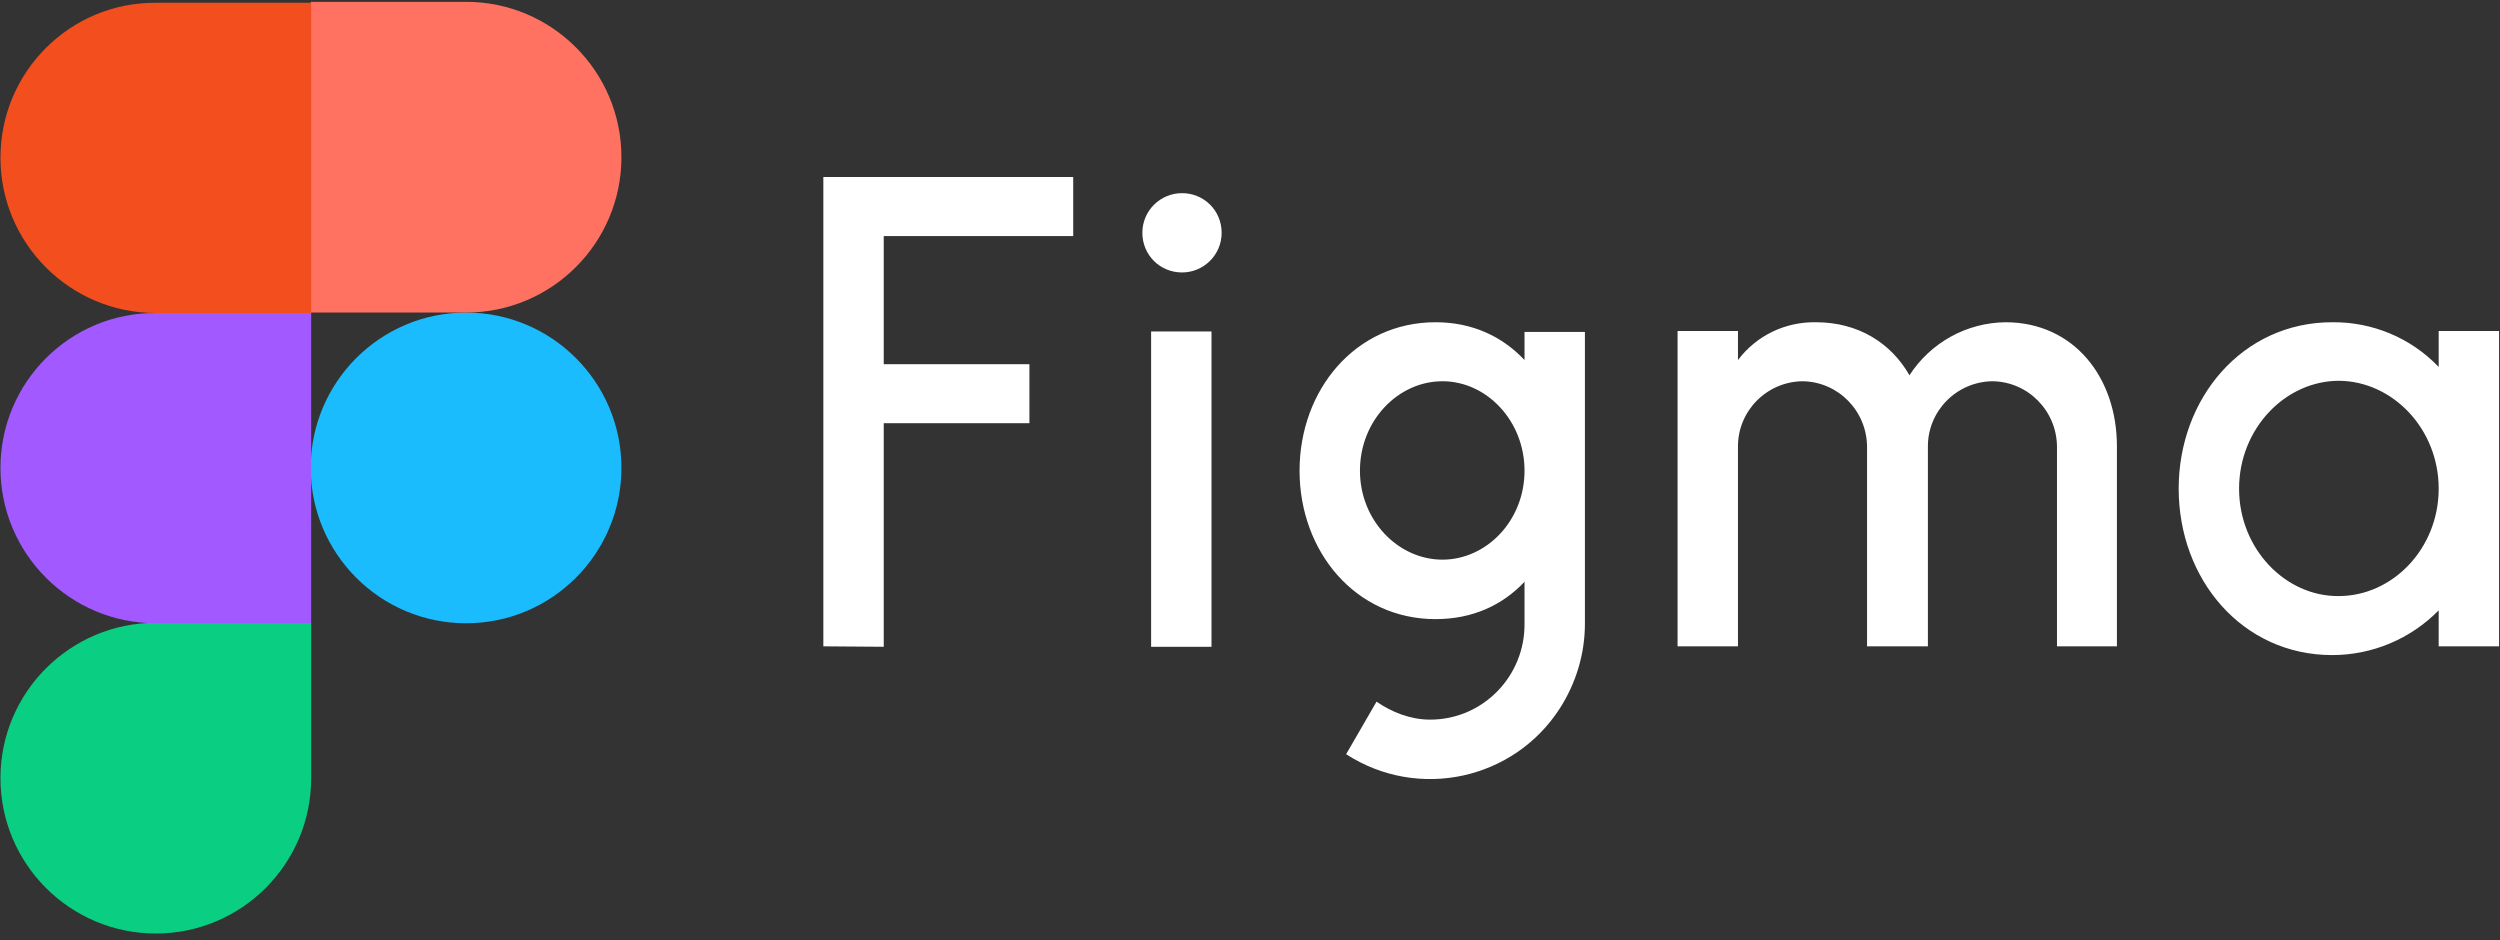 <?xml version="1.0" encoding="UTF-8"?> <svg xmlns="http://www.w3.org/2000/svg" xmlns:xlink="http://www.w3.org/1999/xlink" width="319px" height="120px" viewBox="0 0 319 120" version="1.1"><rect x="0" y="0" width="319" height="120" fill="#333333" stroke="none"/><title>Figma Header</title><g id="Software" stroke="none" stroke-width="1" fill="none" fill-rule="evenodd"><g id="Figma-Header" fill-rule="nonzero"><path d="M105.059,22.588 L105.059,82.471 L112.765,82.529 L112.765,54 L131.353,54 L131.353,46.471 L112.765,46.471 L112.765,30.118 L136.941,30.118 L136.941,22.588 L105.059,22.588 L105.059,22.588 Z M150.824,34.765 C153.588,34.765 155.882,32.529 155.882,29.706 C155.882,26.882 153.647,24.647 150.824,24.647 C148.059,24.647 145.765,26.882 145.765,29.706 C145.765,32.529 148,34.765 150.824,34.765 L150.824,34.765 Z M146.882,42.294 L146.882,82.529 L154.588,82.529 L154.588,42.294 L146.882,42.294 Z M183.176,41.118 C172.941,41.118 165.824,49.765 165.824,60.059 C165.824,70.353 172.941,79 183.176,79 C187.882,79 191.706,77.235 194.529,74.235 L194.529,79.588 C194.588,86.235 189.294,91.765 182.588,91.824 C182.529,91.824 182.529,91.824 182.471,91.824 C180,91.824 177.588,90.882 175.647,89.529 L171.765,96.235 C180.941,102.176 193.176,99.529 199.059,90.353 C201.118,87.118 202.235,83.412 202.235,79.588 L202.235,42.353 L194.529,42.353 L194.529,45.941 C191.706,42.941 187.882,41.118 183.176,41.118 L183.176,41.118 Z M173.529,60.059 C173.529,53.647 178.412,48.647 184.059,48.647 C189.706,48.647 194.529,53.706 194.529,60.059 C194.529,66.471 189.647,71.412 184.059,71.412 C178.412,71.412 173.529,66.412 173.529,60.059 Z M230,48.647 C225.412,48.706 221.706,52.471 221.765,57.059 L221.765,82.471 L214.059,82.471 L214.059,42.235 L221.765,42.235 L221.765,45.941 C224.118,42.824 227.765,41.059 231.706,41.118 C237.118,41.118 241.294,43.765 243.647,47.882 C246.353,43.706 250.941,41.176 255.882,41.118 C264.647,41.118 270.118,48.176 270.118,56.941 L270.118,82.471 L262.471,82.471 L262.471,57.059 C262.471,52.471 258.824,48.706 254.235,48.647 C249.647,48.706 245.941,52.471 246,57.059 L246,82.471 L238.235,82.471 L238.235,57.059 C238.235,52.471 234.588,48.706 230,48.647 L230,48.647 Z M311.176,46.824 C307.647,43.118 302.706,41.059 297.588,41.118 C286.118,41.118 278,50.824 278,62.353 C278,73.941 286.118,83.588 297.588,83.588 C302.706,83.588 307.588,81.529 311.176,77.882 L311.176,82.471 L318.882,82.471 L318.882,42.235 L311.176,42.235 L311.176,46.824 L311.176,46.824 Z M285.706,62.353 C285.706,54.706 291.588,48.588 298.471,48.588 C305.294,48.647 311.176,54.706 311.176,62.353 C311.176,70 305.294,76.059 298.412,76.059 C291.647,76.118 285.706,70.059 285.706,62.353 Z" id="Shape" fill="#FFFFFF"></path><g id="Figma-Icon-Copy" transform="translate(0.059, 0.235)"><path d="M39.588,59.471 C39.588,48.529 48.471,39.647 59.412,39.647 C70.353,39.647 79.235,48.529 79.235,59.471 C79.235,70.412 70.353,79.294 59.412,79.294 C48.471,79.294 39.588,70.412 39.588,59.471 Z" id="b" fill="#1ABCFE"></path><path d="M2.50779789e-14,99.059 C2.50779789e-14,88.118 8.882,79.235 19.824,79.235 L39.647,79.235 L39.647,99.059 C39.647,110 30.765,118.882 19.824,118.882 C8.882,118.882 2.50779789e-14,110 2.50779789e-14,99.059 Z" id="c" fill="#0ACF83"></path><path d="M39.588,0.059 L39.588,39.647 L59.412,39.647 C70.353,39.647 79.235,30.765 79.235,19.824 C79.235,8.882 70.353,4.34684968e-13 59.412,4.34684968e-13 L39.588,4.34684968e-13 L39.588,0.059 Z" id="d" fill="#FF7262"></path><path d="M2.50779789e-14,19.882 C2.50779789e-14,30.824 8.882,39.706 19.824,39.706 L39.647,39.706 L39.647,0.117 L19.824,0.117 C8.882,0.059 2.50779789e-14,8.941 2.50779789e-14,19.882 Z" id="e" fill="#F24E1E"></path><path d="M2.50779789e-14,59.471 C2.50779789e-14,70.412 8.882,79.294 19.824,79.294 L39.647,79.294 L39.647,39.706 L19.824,39.706 C8.882,39.647 2.50779789e-14,48.529 2.50779789e-14,59.471 Z" id="e_1_" fill="#A259FF"></path></g></g></g></svg> 